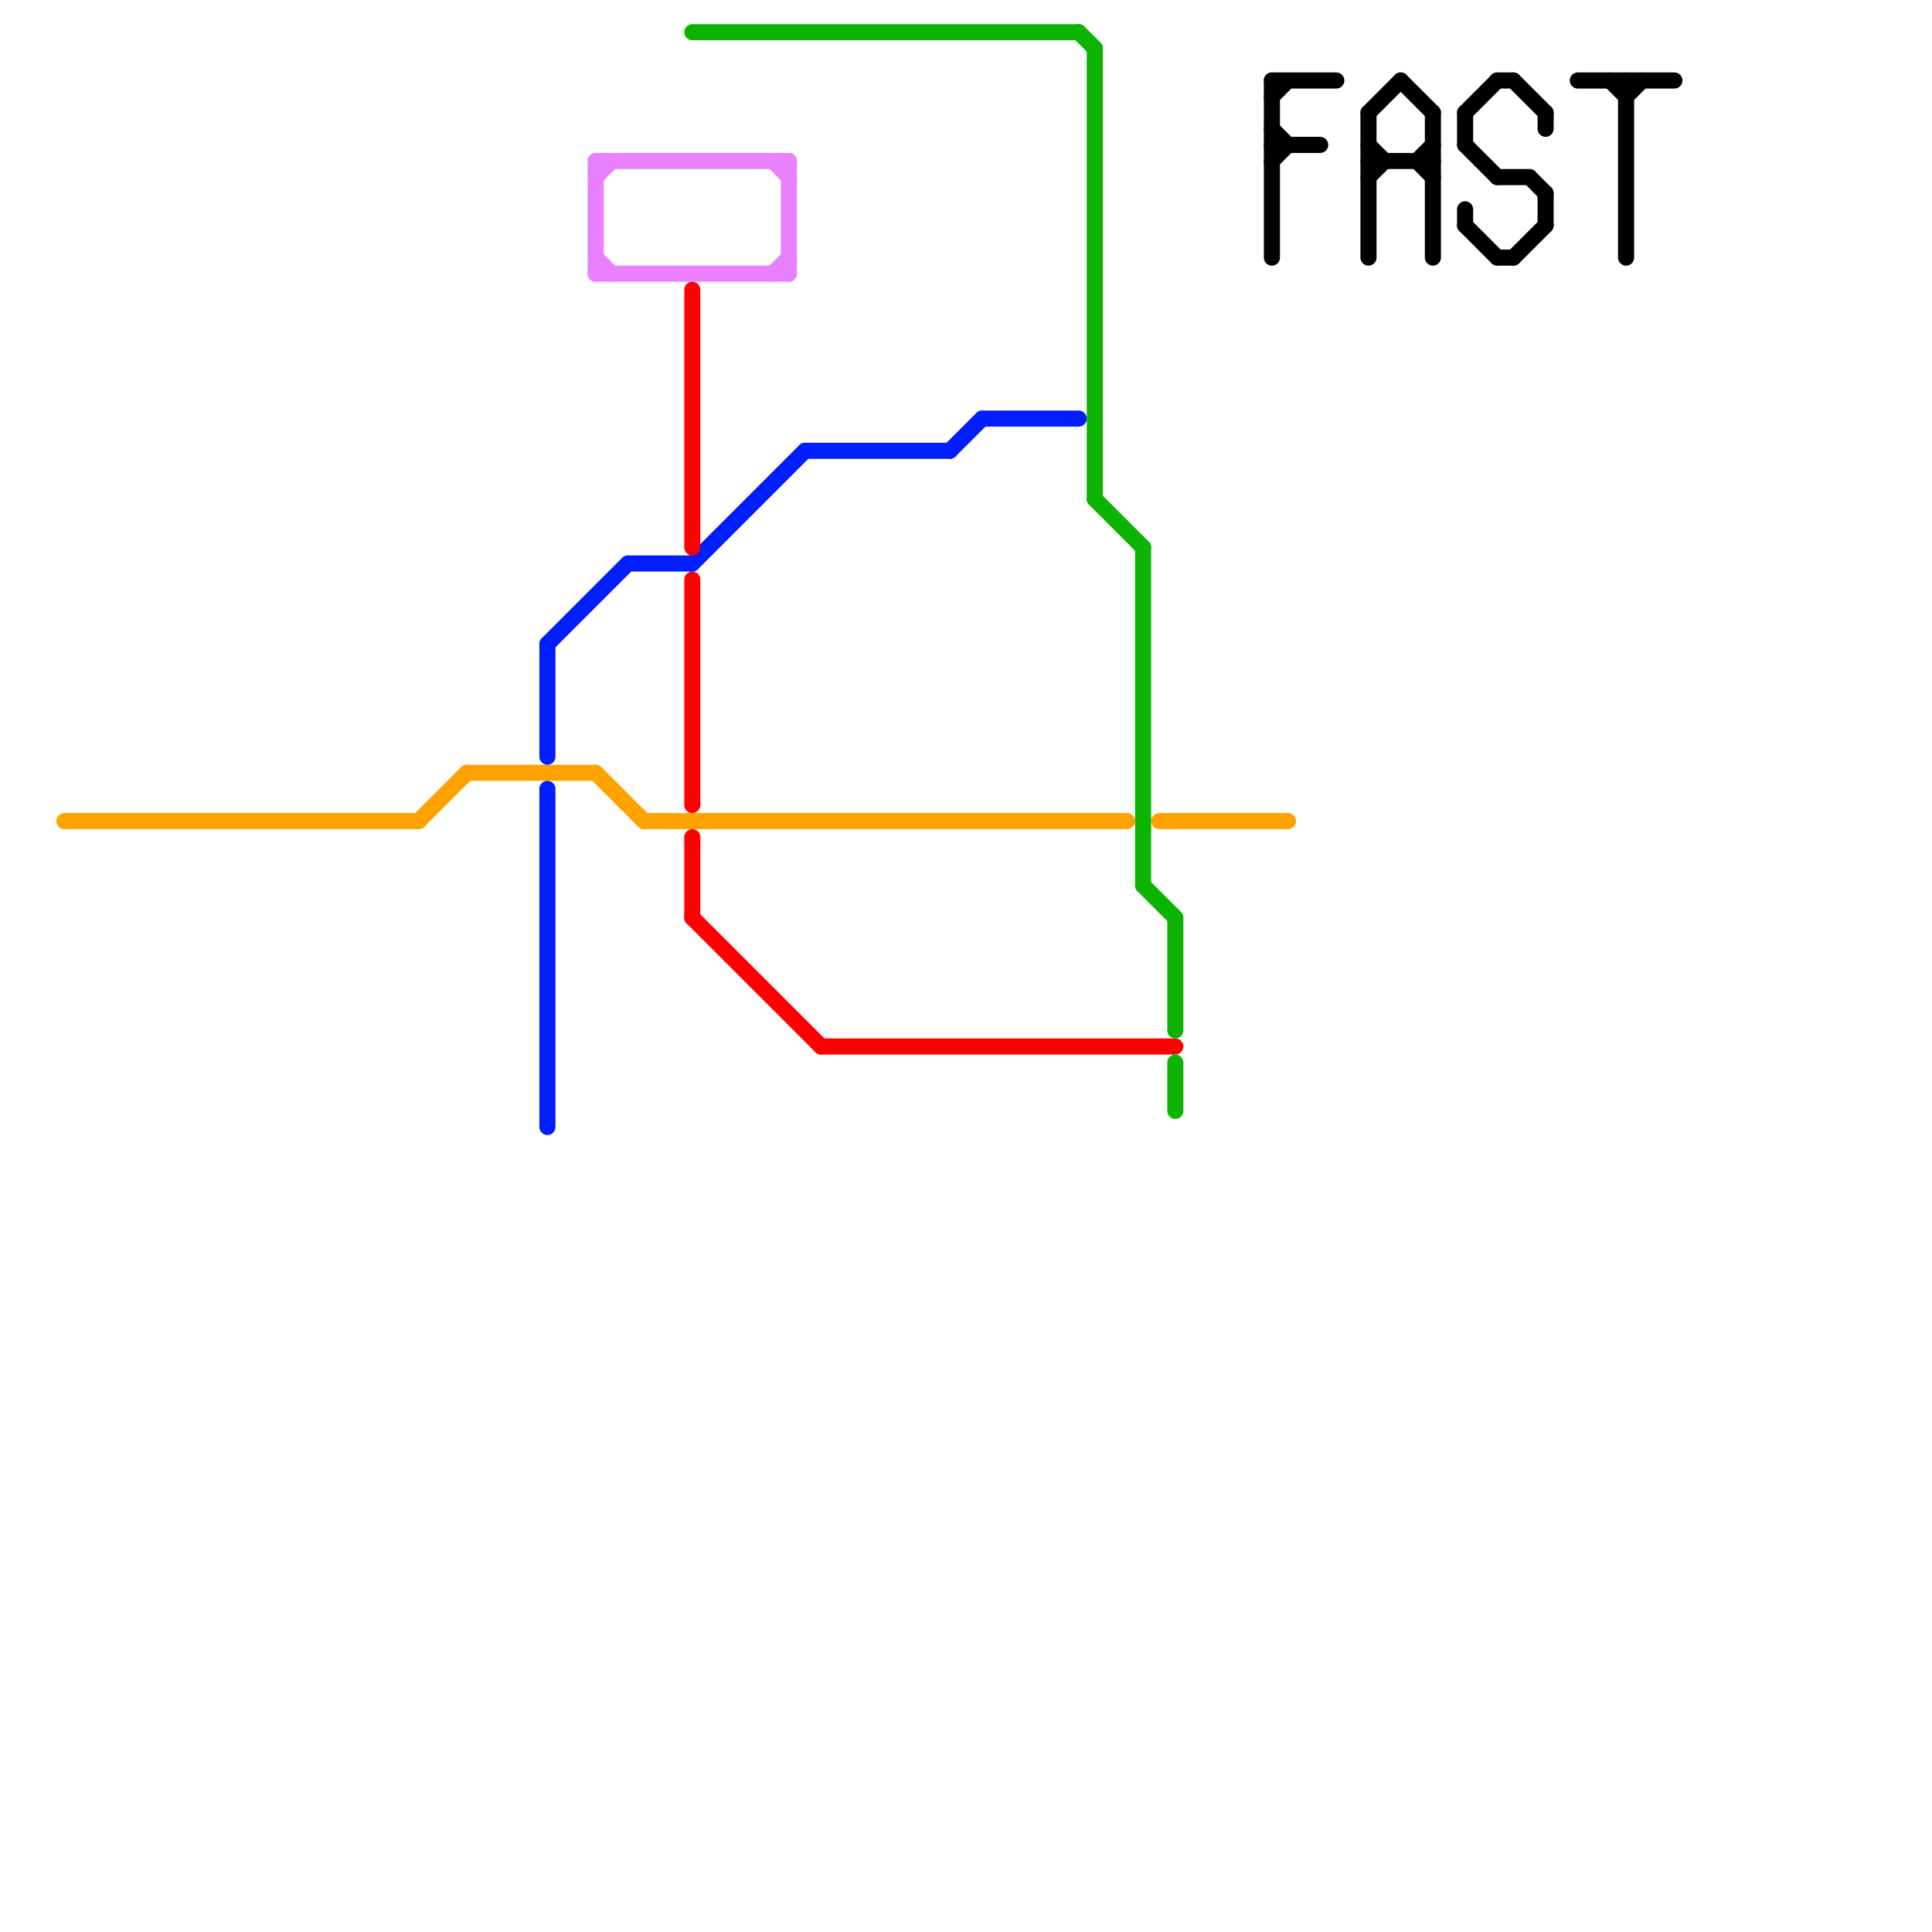 
<svg version="1.1" xmlns="http://www.w3.org/2000/svg" viewBox="0 0 120 120">
<style>text { font: 1px Helvetica; font-weight: 600; white-space: pre; dominant-baseline: central; } line { stroke-width: 1; fill: none; stroke-linecap: round; stroke-linejoin: round; } .c0 { stroke: #ffa200 } .c1 { stroke: #000000 } .c2 { stroke: #001eff } .c3 { stroke: #ea80ff } .c4 { stroke: #ff0000 } .c5 { stroke: #0cb300 }</style><defs><g id="wm-xf"><circle r="1.2" fill="#000"/><circle r="0.9" fill="#fff"/><circle r="0.6" fill="#000"/><circle r="0.3" fill="#fff"/></g><g id="wm"><circle r="0.6" fill="#000"/><circle r="0.3" fill="#fff"/></g></defs><line class="c0" x1="40" y1="51" x2="70" y2="51"/><line class="c0" x1="4" y1="51" x2="26" y2="51"/><line class="c0" x1="29" y1="48" x2="37" y2="48"/><line class="c0" x1="37" y1="48" x2="40" y2="51"/><line class="c0" x1="26" y1="51" x2="29" y2="48"/><line class="c0" x1="72" y1="51" x2="80" y2="51"/><line class="c1" x1="89" y1="7" x2="89" y2="16"/><line class="c1" x1="79" y1="8" x2="80" y2="9"/><line class="c1" x1="94" y1="5" x2="96" y2="7"/><line class="c1" x1="85" y1="10" x2="89" y2="10"/><line class="c1" x1="94" y1="16" x2="96" y2="14"/><line class="c1" x1="87" y1="5" x2="89" y2="7"/><line class="c1" x1="91" y1="9" x2="93" y2="11"/><line class="c1" x1="88" y1="10" x2="89" y2="9"/><line class="c1" x1="85" y1="7" x2="85" y2="16"/><line class="c1" x1="85" y1="11" x2="86" y2="10"/><line class="c1" x1="93" y1="11" x2="95" y2="11"/><line class="c1" x1="101" y1="5" x2="101" y2="16"/><line class="c1" x1="100" y1="5" x2="101" y2="6"/><line class="c1" x1="96" y1="12" x2="96" y2="14"/><line class="c1" x1="91" y1="7" x2="91" y2="9"/><line class="c1" x1="88" y1="10" x2="89" y2="11"/><line class="c1" x1="79" y1="6" x2="80" y2="5"/><line class="c1" x1="95" y1="11" x2="96" y2="12"/><line class="c1" x1="79" y1="5" x2="83" y2="5"/><line class="c1" x1="79" y1="10" x2="80" y2="9"/><line class="c1" x1="101" y1="6" x2="102" y2="5"/><line class="c1" x1="93" y1="16" x2="94" y2="16"/><line class="c1" x1="79" y1="9" x2="82" y2="9"/><line class="c1" x1="91" y1="13" x2="91" y2="14"/><line class="c1" x1="85" y1="7" x2="87" y2="5"/><line class="c1" x1="85" y1="9" x2="86" y2="10"/><line class="c1" x1="98" y1="5" x2="104" y2="5"/><line class="c1" x1="93" y1="5" x2="94" y2="5"/><line class="c1" x1="91" y1="14" x2="93" y2="16"/><line class="c1" x1="79" y1="5" x2="79" y2="16"/><line class="c1" x1="96" y1="7" x2="96" y2="8"/><line class="c1" x1="91" y1="7" x2="93" y2="5"/><line class="c2" x1="34" y1="49" x2="34" y2="70"/><line class="c2" x1="34" y1="40" x2="39" y2="35"/><line class="c2" x1="39" y1="35" x2="43" y2="35"/><line class="c2" x1="61" y1="26" x2="67" y2="26"/><line class="c2" x1="34" y1="40" x2="34" y2="47"/><line class="c2" x1="59" y1="28" x2="61" y2="26"/><line class="c2" x1="43" y1="35" x2="50" y2="28"/><line class="c2" x1="50" y1="28" x2="59" y2="28"/><line class="c3" x1="37" y1="16" x2="38" y2="17"/><line class="c3" x1="48" y1="17" x2="49" y2="16"/><line class="c3" x1="48" y1="10" x2="49" y2="11"/><line class="c3" x1="49" y1="10" x2="49" y2="17"/><line class="c3" x1="37" y1="10" x2="49" y2="10"/><line class="c3" x1="37" y1="10" x2="37" y2="17"/><line class="c3" x1="37" y1="11" x2="38" y2="10"/><line class="c3" x1="37" y1="17" x2="49" y2="17"/><line class="c4" x1="43" y1="52" x2="43" y2="57"/><line class="c4" x1="43" y1="36" x2="43" y2="50"/><line class="c4" x1="43" y1="18" x2="43" y2="34"/><line class="c4" x1="51" y1="65" x2="73" y2="65"/><line class="c4" x1="43" y1="57" x2="51" y2="65"/><line class="c5" x1="71" y1="34" x2="71" y2="55"/><line class="c5" x1="43" y1="2" x2="67" y2="2"/><line class="c5" x1="71" y1="55" x2="73" y2="57"/><line class="c5" x1="73" y1="57" x2="73" y2="64"/><line class="c5" x1="67" y1="2" x2="68" y2="3"/><line class="c5" x1="68" y1="3" x2="68" y2="31"/><line class="c5" x1="73" y1="66" x2="73" y2="69"/><line class="c5" x1="68" y1="31" x2="71" y2="34"/>
</svg>
